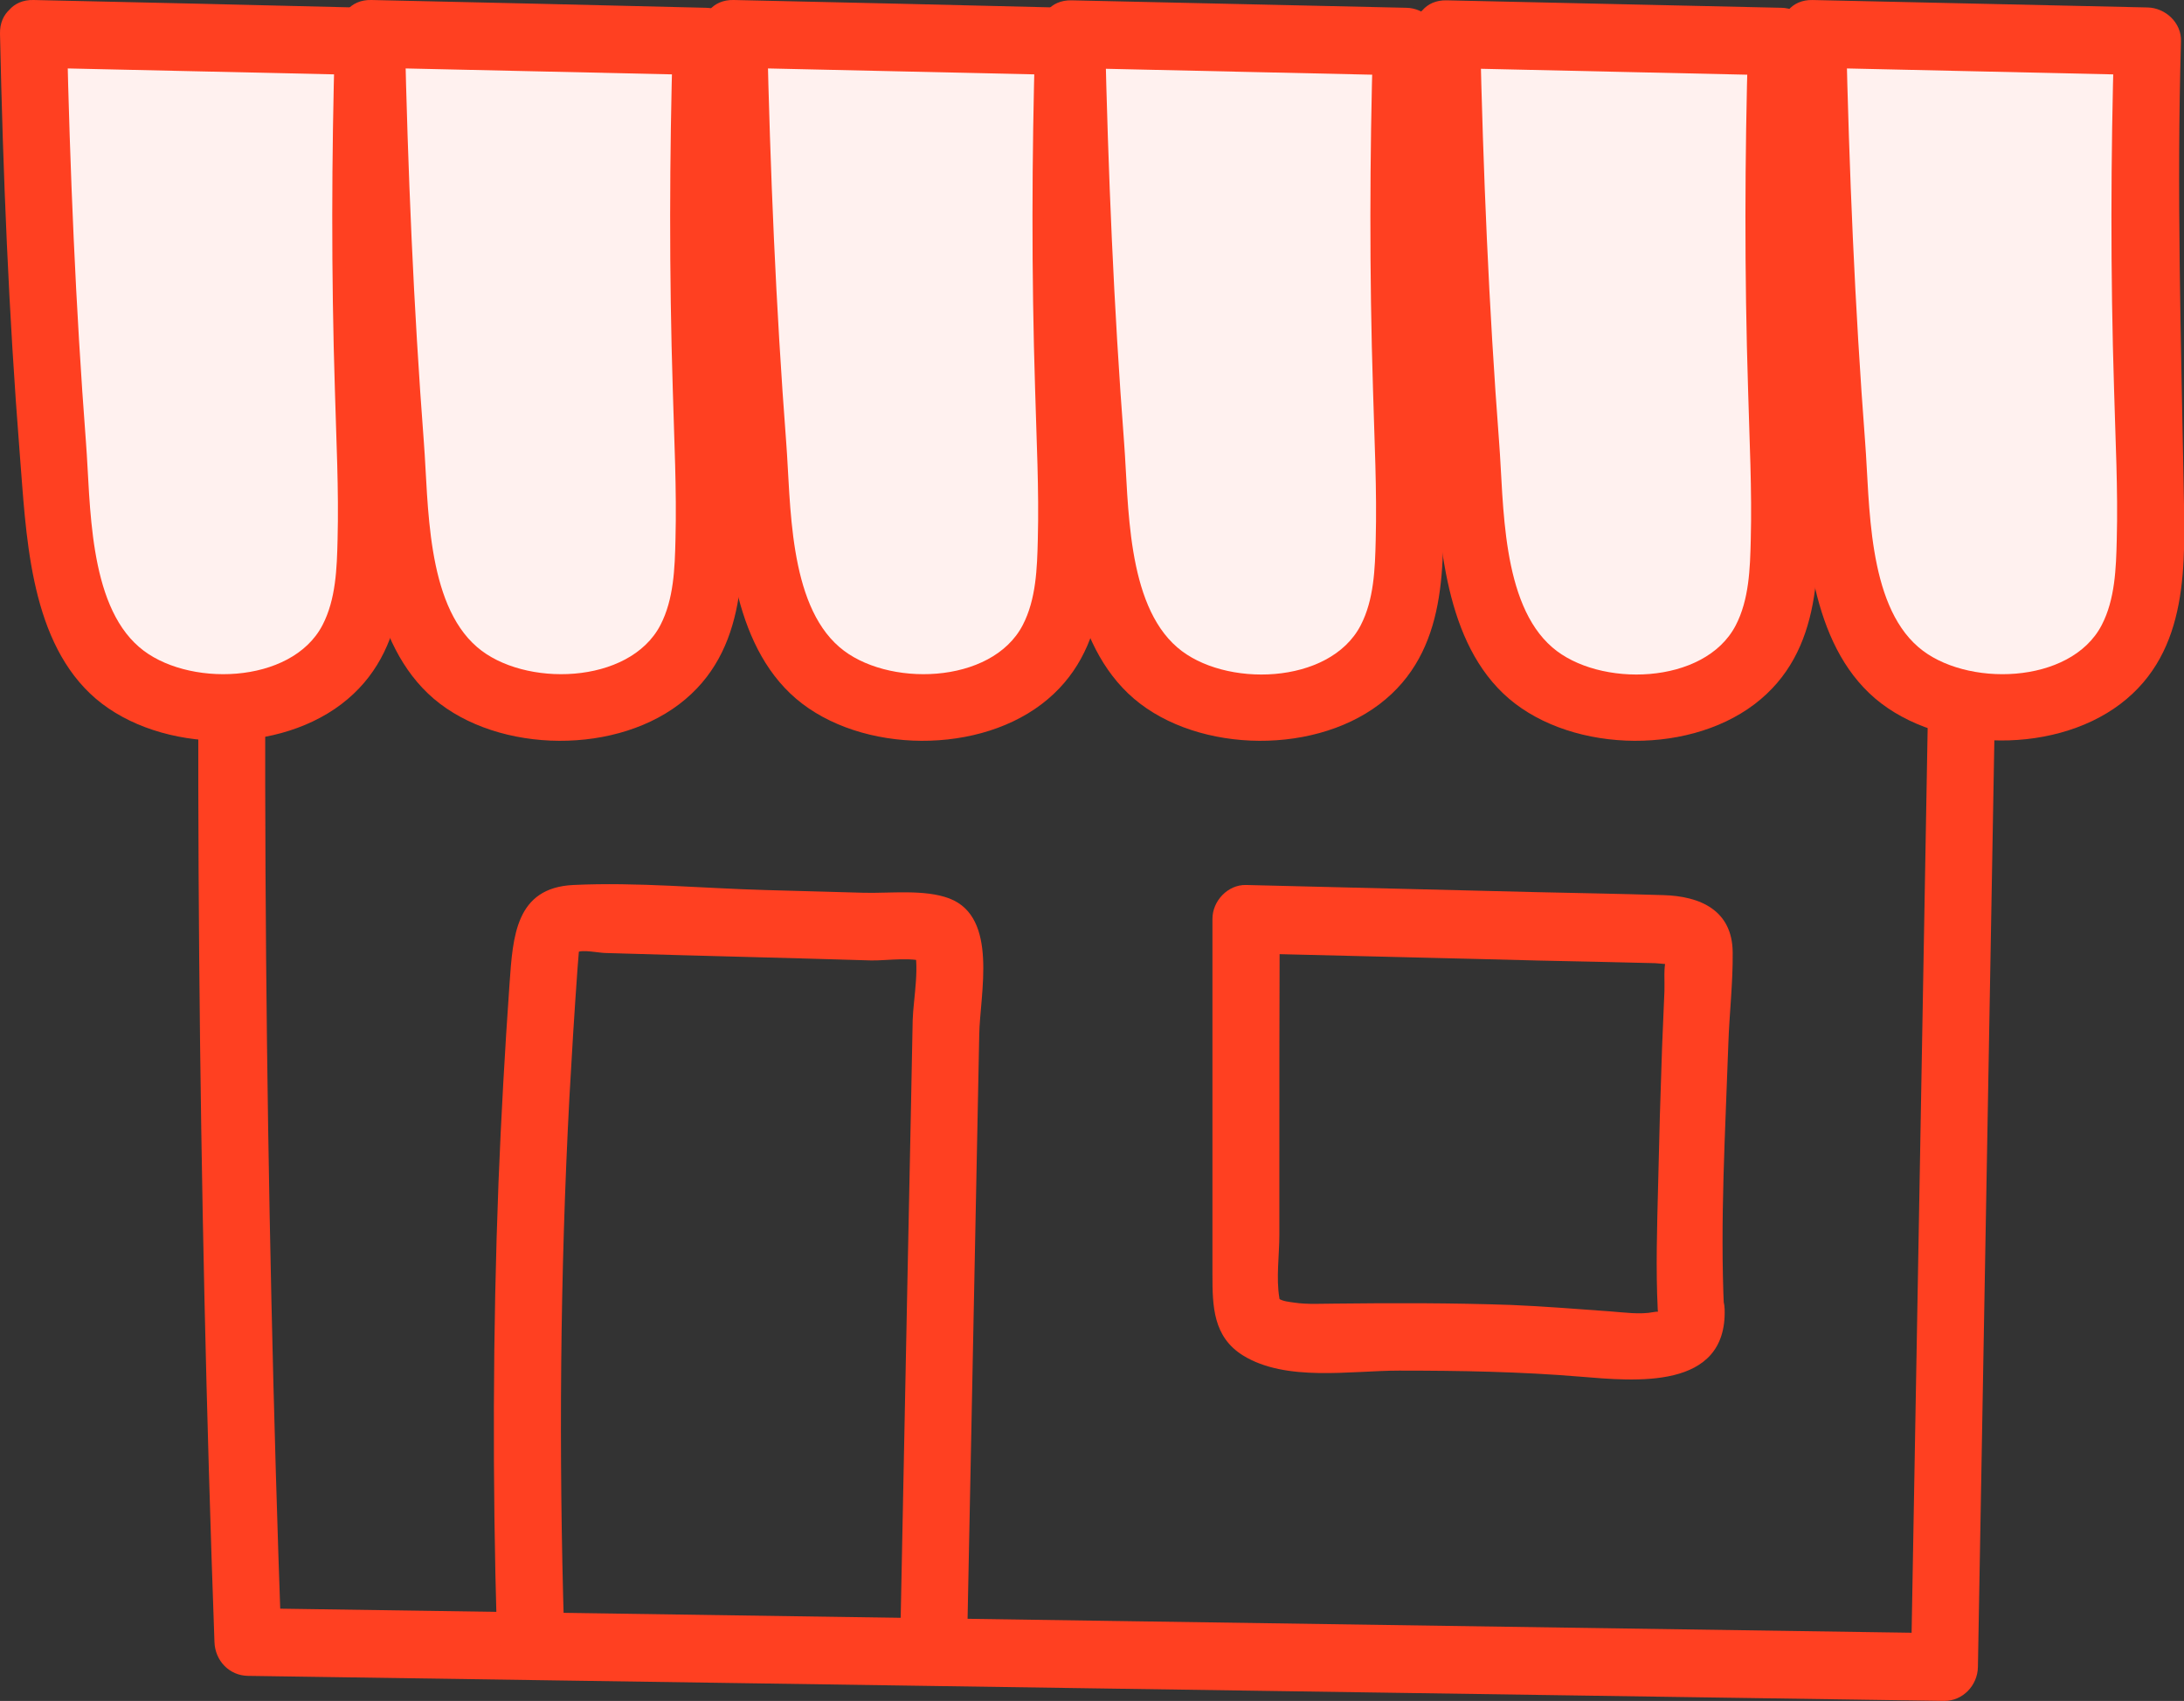 <svg width="113" height="88" viewBox="0 0 113 88" fill="none" xmlns="http://www.w3.org/2000/svg">
<rect x="0" y="0" width="113" height="88" fill="#333333" stroke="none"/>
<g clip-path="url(#clip0_3770_259)">
<path d="M10.49 14.112C10.04 37.732 10.248 61.351 11.096 84.953C11.13 85.916 11.857 86.687 12.827 86.704C42.081 87.142 71.352 87.562 100.606 88C101.558 88 102.32 87.195 102.337 86.249C102.77 61.859 103.203 37.487 103.635 13.097C103.635 12.151 102.822 11.328 101.904 11.346C72.01 11.678 42.115 12.029 12.221 12.361C9.988 12.379 9.988 15.881 12.221 15.863C42.115 15.53 72.01 15.18 101.904 14.848L100.173 13.097C99.74 37.487 99.308 61.859 98.875 86.249L100.606 84.498C71.352 84.061 42.081 83.64 12.827 83.203L14.558 84.953C13.71 61.351 13.502 37.732 13.952 14.112C13.986 11.854 10.524 11.854 10.49 14.112Z" fill="#FF4021"/>
<path d="M29.185 84.341C28.908 75.148 28.977 65.956 29.462 56.764C29.583 54.558 29.721 52.352 29.877 50.163C29.912 49.795 29.929 49.428 29.964 49.06L29.877 49.27C30.119 49.113 31.02 49.305 31.331 49.305C32.543 49.34 33.737 49.375 34.949 49.41C37.113 49.463 39.294 49.533 41.458 49.585C42.669 49.62 43.864 49.655 45.075 49.69C45.872 49.708 47.395 49.463 48.018 49.848L47.222 48.797C47.637 49.848 47.256 51.651 47.222 52.772C47.187 54.26 47.17 55.748 47.135 57.237C47.066 60.336 47.014 63.435 46.945 66.534C46.824 72.61 46.703 78.668 46.581 84.743C46.529 87.002 49.991 87.002 50.043 84.743C50.182 77.81 50.32 70.876 50.459 63.925C50.528 60.458 50.597 56.992 50.666 53.525C50.701 51.424 51.67 47.467 49.126 46.486C47.845 45.996 46.045 46.224 44.694 46.189C43.016 46.136 41.319 46.101 39.64 46.049C36.351 45.961 32.958 45.628 29.669 45.786C26.675 45.926 26.536 48.447 26.363 50.898C26.121 54.33 25.93 57.745 25.792 61.176C25.498 68.898 25.48 76.619 25.705 84.341C25.775 86.582 29.237 86.599 29.167 84.341H29.185Z" fill="#FF4021"/>
<path d="M89.199 67.707C88.991 63.155 89.268 58.568 89.424 54.015C89.476 52.439 89.666 50.846 89.649 49.27C89.631 47.082 87.952 46.364 86.066 46.311C83.85 46.241 81.617 46.206 79.401 46.154C74.416 46.031 69.431 45.908 64.463 45.786C63.528 45.768 62.732 46.609 62.732 47.537C62.732 51.651 62.732 55.783 62.732 59.898C62.732 61.912 62.732 63.943 62.732 65.956C62.732 67.585 62.766 69.16 64.307 70.123C66.54 71.507 69.881 70.911 72.391 70.911C75.524 70.911 78.657 70.964 81.79 71.226C84.577 71.454 89.355 71.944 89.233 67.742C89.164 65.501 85.702 65.484 85.771 67.742C85.771 67.97 85.962 67.812 85.564 67.882C84.854 68.022 84.04 67.9 83.313 67.847C81.6 67.725 79.903 67.585 78.189 67.514C75.16 67.409 72.114 67.409 69.084 67.445C68.375 67.445 67.648 67.497 66.955 67.392C66.713 67.357 66.349 67.322 66.159 67.182C66.055 67.112 66.28 67.655 66.194 67.147C66.02 66.131 66.194 64.923 66.194 63.89C66.194 62.857 66.194 61.719 66.194 60.633C66.194 56.274 66.194 51.932 66.211 47.572L64.48 49.323C68.548 49.428 72.598 49.515 76.666 49.62C78.657 49.673 80.647 49.725 82.638 49.76C83.642 49.778 84.629 49.813 85.633 49.831C85.754 49.831 86.654 49.953 86.723 49.848L86.221 49.305V49.48C86.221 49.48 86.221 49.568 86.204 49.603C86.066 50.093 86.135 50.758 86.118 51.266C86.083 52.229 86.031 53.21 85.996 54.173C85.91 56.571 85.841 58.97 85.789 61.386C85.737 63.505 85.667 65.641 85.771 67.742C85.875 69.983 89.337 70.001 89.233 67.742L89.199 67.707Z" fill="#FF4021"/>
<path d="M1.731 1.751C1.887 8.824 2.181 14.935 2.493 19.838C3.081 29.012 3.635 32.952 6.335 35.018C8.309 36.524 10.871 36.594 11.355 36.594C11.823 36.594 15.06 36.594 17.154 34.58C19.82 32.006 19.197 27.541 18.972 17.649C18.885 13.955 18.851 8.649 19.041 2.154C13.259 2.031 7.495 1.891 1.714 1.768L1.731 1.751Z" fill="#FFF1EF"/>
<path d="M-1.42911e-06 1.751C0.156 8.982 0.45 16.231 1.021 23.462C1.35 27.524 1.489 32.847 4.656 35.876C7.824 38.905 14.056 39.167 17.656 36.436C21.257 33.705 20.997 29.135 20.928 25.195C20.789 17.509 20.564 9.858 20.789 2.154C20.824 1.191 19.976 0.42 19.058 0.403C13.277 0.263 7.513 0.123 1.731 -2.53004e-05C-0.502 -0.053 -0.502 3.449 1.731 3.502C7.513 3.624 13.277 3.764 19.058 3.887L17.327 2.136C17.154 8.142 17.137 14.147 17.327 20.153C17.397 22.744 17.535 25.335 17.466 27.927C17.431 29.398 17.379 31.008 16.687 32.339C15.077 35.438 9.607 35.561 7.201 33.477C4.553 31.201 4.691 26.036 4.449 22.902C3.912 15.863 3.618 8.807 3.462 1.751C3.41 -0.49 -0.052 -0.508 -1.42911e-06 1.751Z" fill="#FF4021"/>
<path d="M19.214 1.751C19.37 8.824 19.664 14.935 19.976 19.838C20.564 29.012 21.118 32.952 23.819 35.018C25.792 36.524 28.354 36.594 28.838 36.594C29.306 36.594 32.543 36.594 34.637 34.58C37.303 32.006 36.68 27.541 36.455 17.649C36.368 13.955 36.334 8.649 36.524 2.154C30.743 2.031 24.978 1.891 19.197 1.768L19.214 1.751Z" fill="#FFF1EF"/>
<path d="M17.483 1.751C17.639 8.982 17.933 16.231 18.504 23.462C18.833 27.524 18.972 32.847 22.14 35.876C25.307 38.905 31.539 39.167 35.139 36.436C38.74 33.705 38.48 29.135 38.411 25.195C38.273 17.509 38.047 9.858 38.273 2.154C38.307 1.191 37.459 0.42 36.541 0.403C30.76 0.263 24.978 0.123 19.214 -2.53004e-05C16.981 -0.053 16.981 3.449 19.214 3.502C24.996 3.624 30.76 3.764 36.541 3.887L34.81 2.136C34.637 8.142 34.62 14.147 34.81 20.153C34.88 22.744 35.018 25.335 34.949 27.927C34.914 29.398 34.862 31.008 34.17 32.339C32.56 35.438 27.09 35.561 24.684 33.477C22.036 31.201 22.174 26.036 21.932 22.902C21.395 15.863 21.101 8.807 20.945 1.751C20.893 -0.508 17.431 -0.508 17.483 1.751Z" fill="#FF4021"/>
<path d="M37.961 1.751C38.117 8.824 38.411 14.935 38.723 19.838C39.311 29.012 39.865 32.952 42.565 35.018C44.539 36.524 47.101 36.594 47.585 36.594C48.053 36.594 51.29 36.594 53.384 34.58C56.05 32.006 55.427 27.541 55.202 17.649C55.115 13.955 55.081 8.649 55.271 2.154C49.489 2.031 43.725 1.891 37.944 1.768L37.961 1.751Z" fill="#FFF1EF"/>
<path d="M36.23 1.751C36.386 8.982 36.68 16.231 37.251 23.462C37.58 27.524 37.719 32.847 40.886 35.876C44.054 38.905 50.286 39.167 53.886 36.436C57.487 33.705 57.227 29.135 57.158 25.195C57.019 17.509 56.794 9.858 57.019 2.154C57.054 1.191 56.206 0.42 55.288 0.403C49.524 0.263 43.742 0.123 37.961 -2.53004e-05C35.728 -0.053 35.728 3.449 37.961 3.502C43.742 3.624 49.507 3.764 55.288 3.887L53.557 2.136C53.384 8.142 53.367 14.147 53.557 20.153C53.627 22.744 53.765 25.335 53.696 27.927C53.661 29.398 53.609 31.008 52.917 32.339C51.307 35.438 45.837 35.561 43.431 33.477C40.782 31.201 40.921 26.036 40.679 22.902C40.142 15.863 39.848 8.807 39.692 1.751C39.64 -0.508 36.178 -0.508 36.23 1.751Z" fill="#FF4021"/>
<path d="M55.444 1.751C55.6 8.824 55.894 14.935 56.206 19.838C56.794 29.012 57.348 32.952 60.049 35.018C62.022 36.524 64.584 36.594 65.069 36.594C65.536 36.594 68.773 36.594 70.867 34.58C73.533 32.006 72.91 27.541 72.685 17.649C72.598 13.955 72.564 8.649 72.754 2.154C66.973 2.031 61.208 1.891 55.427 1.768L55.444 1.751Z" fill="#FFF1EF"/>
<path d="M53.713 1.751C53.869 8.982 54.163 16.231 54.734 23.462C55.063 27.524 55.202 32.847 58.37 35.876C61.537 38.905 67.769 39.167 71.369 36.436C74.97 33.705 74.71 29.135 74.641 25.195C74.502 17.509 74.277 9.858 74.502 2.154C74.537 1.191 73.689 0.42 72.772 0.403C66.99 0.28 61.226 0.14 55.444 0.017C53.211 -0.035 53.211 3.467 55.444 3.519C61.226 3.642 66.99 3.782 72.772 3.904L71.04 2.154C70.867 8.159 70.85 14.165 71.04 20.17C71.11 22.762 71.248 25.353 71.179 27.944C71.144 29.415 71.092 31.026 70.4 32.356C68.79 35.456 63.32 35.578 60.914 33.495C58.266 31.218 58.404 26.053 58.162 22.919C57.625 15.881 57.331 8.825 57.175 1.768C57.123 -0.49 53.661 -0.49 53.713 1.768V1.751Z" fill="#FF4021"/>
<path d="M76.32 1.751C76.476 8.824 76.77 14.935 77.082 19.838C77.67 29.012 78.224 32.952 80.924 35.018C82.898 36.524 85.46 36.594 85.944 36.594C86.412 36.594 89.649 36.594 91.743 34.58C94.409 32.006 93.786 27.541 93.561 17.649C93.474 13.955 93.44 8.649 93.63 2.154C87.849 2.031 82.084 1.891 76.303 1.768L76.32 1.751Z" fill="#FFF1EF"/>
<path d="M73.118 1.751C73.274 8.982 73.568 16.231 74.139 23.462C74.468 27.524 74.607 32.847 77.775 35.876C80.942 38.905 87.174 39.167 90.775 36.436C94.375 33.705 94.115 29.135 94.046 25.195C93.908 17.509 93.683 9.858 93.908 2.154C93.942 1.191 93.094 0.42 92.177 0.403C86.395 0.28 80.631 0.14 74.849 0.017C72.616 -0.035 72.616 3.467 74.849 3.519C80.631 3.642 86.395 3.782 92.177 3.904L90.446 2.154C90.272 8.159 90.255 14.165 90.446 20.17C90.515 22.762 90.653 25.353 90.584 27.944C90.549 29.415 90.498 31.026 89.805 32.356C88.195 35.456 82.725 35.578 80.319 33.495C77.671 31.218 77.809 26.053 77.567 22.919C77.03 15.881 76.736 8.825 76.58 1.768C76.528 -0.49 73.066 -0.49 73.118 1.768V1.751Z" fill="#FF4021"/>
<path d="M93.786 1.751C93.942 8.825 94.236 14.935 94.547 19.838C95.136 29.012 95.69 32.952 98.39 35.018C100.364 36.524 102.926 36.594 103.41 36.594C103.878 36.594 107.115 36.594 109.209 34.58C111.875 32.006 111.252 27.542 111.027 17.649C110.94 13.955 110.906 8.649 111.096 2.154C105.314 2.031 99.55 1.891 93.769 1.768L93.786 1.751Z" fill="#FFF1EF"/>
<path d="M92.055 1.734C92.211 8.965 92.505 16.214 93.076 23.445C93.405 27.507 93.543 32.83 96.711 35.859C99.879 38.888 106.111 39.151 109.711 36.419C113.312 33.688 113.052 29.118 112.983 25.178C112.844 17.492 112.619 9.841 112.844 2.137C112.879 1.174 112.031 0.403 111.113 0.386C105.332 0.263 99.567 0.123 93.786 0.001C91.553 -0.052 91.553 3.45 93.786 3.502C99.567 3.625 105.332 3.765 111.113 3.888L109.382 2.137C109.209 8.142 109.192 14.148 109.382 20.153C109.451 22.745 109.59 25.336 109.521 27.927C109.486 29.398 109.434 31.009 108.742 32.34C107.132 35.439 101.662 35.561 99.256 33.478C96.607 31.201 96.746 26.036 96.504 22.902C95.967 15.864 95.673 8.808 95.517 1.751C95.465 -0.507 92.003 -0.507 92.055 1.751V1.734Z" fill="#FF4021"/>
</g>
<defs>
<clipPath id="clip0_3770_259">
<rect width="113" height="88" fill="white"/>
</clipPath>
</defs>
</svg>
